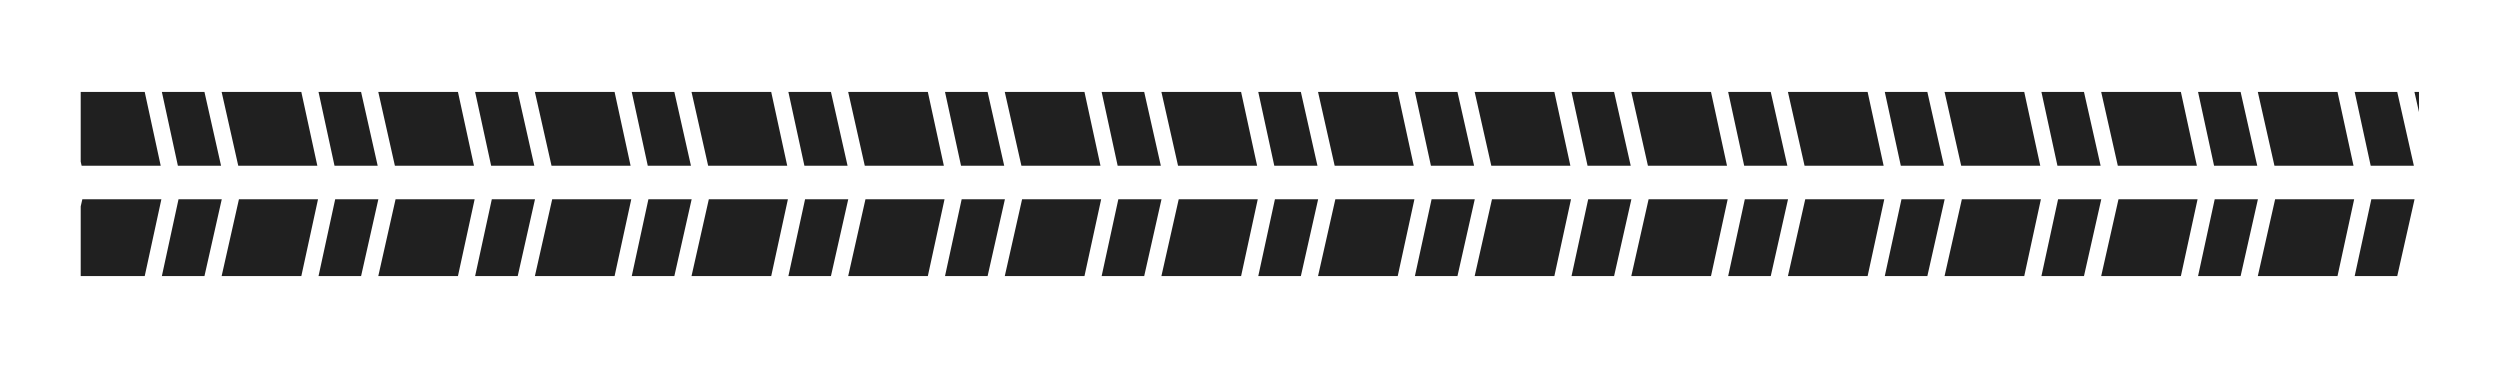<svg xmlns:dc="http://purl.org/dc/elements/1.1/" xmlns:cc="http://creativecommons.org/ns#" xmlns:rdf="http://www.w3.org/1999/02/22-rdf-syntax-ns#" xmlns:svg="http://www.w3.org/2000/svg" xmlns="http://www.w3.org/2000/svg" viewBox="0 0 2560 377.777" height="377.777" width="2560" xml:space="preserve" id="svg2"><defs id="defs6"></defs><g transform="matrix(1.333,0,0,-1.333,0,377.777)" id="g10"><g transform="translate(484.939,130.322)" id="g12"><path id="path14" style="fill:#202020;fill-opacity:1;fill-rule:nonzero;stroke:none" d="m 0,0 h -60.748 l -13.297,-59.014 h 61.218 z"></path></g><g transform="translate(377.809,130.322)" id="g16"><path id="path18" style="fill:#202020;fill-opacity:1;fill-rule:nonzero;stroke:none" d="M 0,0 -12.827,-59.014 H 19.894 L 33.164,0 Z"></path></g><g transform="translate(498.105,130.322)" id="g20"><path id="path22" style="fill:#202020;fill-opacity:1;fill-rule:nonzero;stroke:none" d="M 0,0 -12.8,-59.014 H 19.919 L 33.216,0 Z"></path></g><g transform="translate(618.453,130.322)" id="g24"><path id="path26" style="fill:#202020;fill-opacity:1;fill-rule:nonzero;stroke:none" d="M 0,0 -12.828,-59.014 H 19.866 L 33.162,0 Z"></path></g><g transform="translate(604.739,156.108)" id="g28"><path id="path30" style="fill:#202020;fill-opacity:1;fill-rule:nonzero;stroke:none" d="M 0,0 -12.306,56.667 H -73.523 L -60.748,0 Z"></path></g><g transform="translate(497.609,156.108)" id="g32"><path id="path34" style="fill:#202020;fill-opacity:1;fill-rule:nonzero;stroke:none" d="M 0,0 H 33.164 L 20.414,56.667 H -12.305 Z"></path></g><g transform="translate(1447.487,130.322)" id="g36"><path id="path38" style="fill:#202020;fill-opacity:1;fill-rule:nonzero;stroke:none" d="m 0,0 h -60.721 l -13.297,-59.014 h 61.217 z"></path></g><g transform="translate(484.418,156.108)" id="g40"><path id="path42" style="fill:#202020;fill-opacity:1;fill-rule:nonzero;stroke:none" d="M 0,0 -12.306,56.667 H -73.524 L -60.748,0 Z"></path></g><g transform="translate(725.583,130.322)" id="g44"><path id="path46" style="fill:#202020;fill-opacity:1;fill-rule:nonzero;stroke:none" d="m 0,0 h -60.748 l -13.271,-59.014 h 61.191 z"></path></g><g transform="translate(364.096,156.108)" id="g48"><path id="path50" style="fill:#202020;fill-opacity:1;fill-rule:nonzero;stroke:none" d="M 0,0 -12.306,56.667 H -73.497 L -60.748,0 Z"></path></g><g transform="translate(377.288,156.108)" id="g52"><path id="path54" style="fill:#202020;fill-opacity:1;fill-rule:nonzero;stroke:none" d="M 0,0 H 33.162 L 20.414,56.667 h -32.72 z"></path></g><g transform="translate(605.261,130.322)" id="g56"><path id="path58" style="fill:#202020;fill-opacity:1;fill-rule:nonzero;stroke:none" d="m 0,0 h -60.748 l -13.297,-59.014 h 61.217 z"></path></g><g transform="translate(1099.741,130.322)" id="g60"><path id="path62" style="fill:#202020;fill-opacity:1;fill-rule:nonzero;stroke:none" d="M 0,0 -12.828,-59.014 H 19.866 L 33.162,0 Z"></path></g><g transform="translate(1220.036,130.322)" id="g64"><path id="path66" style="fill:#202020;fill-opacity:1;fill-rule:nonzero;stroke:none" d="M 0,0 -12.802,-59.014 H 19.892 L 33.189,0 Z"></path></g><g transform="translate(1206.844,130.322)" id="g68"><path id="path70" style="fill:#202020;fill-opacity:1;fill-rule:nonzero;stroke:none" d="m 0,0 h -60.721 l -13.297,-59.014 h 61.216 z"></path></g><g transform="translate(1327.191,130.322)" id="g72"><path id="path74" style="fill:#202020;fill-opacity:1;fill-rule:nonzero;stroke:none" d="m 0,0 h -60.748 l -13.297,-59.014 h 61.218 z"></path></g><g transform="translate(1340.357,130.322)" id="g76"><path id="path78" style="fill:#202020;fill-opacity:1;fill-rule:nonzero;stroke:none" d="M 0,0 -12.8,-59.014 H 19.919 L 33.19,0 Z"></path></g><g transform="translate(979.392,130.322)" id="g80"><path id="path82" style="fill:#202020;fill-opacity:1;fill-rule:nonzero;stroke:none" d="M 0,0 -12.802,-59.014 H 19.919 L 33.19,0 Z"></path></g><g transform="translate(845.904,130.322)" id="g84"><path id="path86" style="fill:#202020;fill-opacity:1;fill-rule:nonzero;stroke:none" d="m 0,0 h -60.748 l -13.295,-59.014 h 61.216 z"></path></g><g transform="translate(859.096,130.322)" id="g88"><path id="path90" style="fill:#202020;fill-opacity:1;fill-rule:nonzero;stroke:none" d="M 0,0 -12.827,-59.014 H 19.867 L 33.164,0 Z"></path></g><g transform="translate(1086.548,130.322)" id="g92"><path id="path94" style="fill:#202020;fill-opacity:1;fill-rule:nonzero;stroke:none" d="m 0,0 h -60.748 l -13.296,-59.014 h 61.216 z"></path></g><g transform="translate(738.749,130.322)" id="g96"><path id="path98" style="fill:#202020;fill-opacity:1;fill-rule:nonzero;stroke:none" d="M 0,0 -12.802,-59.014 H 19.919 L 33.216,0 Z"></path></g><g transform="translate(966.199,130.322)" id="g100"><path id="path102" style="fill:#202020;fill-opacity:1;fill-rule:nonzero;stroke:none" d="M 0,0 H -60.721 L -74.018,-59.014 H -12.8 Z"></path></g><g transform="translate(364.616,130.322)" id="g104"><path id="path106" style="fill:#202020;fill-opacity:1;fill-rule:nonzero;stroke:none" d="m 0,0 h -60.746 l -13.272,-59.014 h 61.191 z"></path></g><g transform="translate(1580.506,156.108)" id="g108"><path id="path110" style="fill:#202020;fill-opacity:1;fill-rule:nonzero;stroke:none" d="M 0,0 H 33.164 L 20.388,56.667 h -32.694 z"></path></g><g transform="translate(1567.314,156.108)" id="g112"><path id="path114" style="fill:#202020;fill-opacity:1;fill-rule:nonzero;stroke:none" d="M 0,0 -12.306,56.667 H -73.523 L -60.747,0 Z"></path></g><g transform="translate(1446.992,156.108)" id="g116"><path id="path118" style="fill:#202020;fill-opacity:1;fill-rule:nonzero;stroke:none" d="M 0,0 -12.306,56.667 H -73.523 L -60.747,0 Z"></path></g><g transform="translate(1460.184,156.108)" id="g120"><path id="path122" style="fill:#202020;fill-opacity:1;fill-rule:nonzero;stroke:none" d="M 0,0 H 33.163 L 20.388,56.667 h -32.694 z"></path></g><g transform="translate(1687.636,156.108)" id="g124"><path id="path126" style="fill:#202020;fill-opacity:1;fill-rule:nonzero;stroke:none" d="M 0,0 -12.306,56.667 H -73.523 L -60.748,0 Z"></path></g><g transform="translate(1339.862,156.108)" id="g128"><path id="path130" style="fill:#202020;fill-opacity:1;fill-rule:nonzero;stroke:none" d="M 0,0 H 33.164 L 20.415,56.667 h -32.72 z"></path></g><g transform="translate(123.973,130.322)" id="g132"><path id="path134" style="fill:#202020;fill-opacity:1;fill-rule:nonzero;stroke:none" d="m 0,0 h -60.721 l -1.252,-5.474 v -53.54 h 49.171 z"></path></g><g transform="translate(617.932,156.108)" id="g136"><path id="path138" style="fill:#202020;fill-opacity:1;fill-rule:nonzero;stroke:none" d="M 0,0 H 33.164 L 20.388,56.667 h -32.694 z"></path></g><g transform="translate(123.451,156.108)" id="g140"><path id="path142" style="fill:#202020;fill-opacity:1;fill-rule:nonzero;stroke:none" d="M 0,0 -12.28,56.667 H -61.451 V 3.129 L -60.746,0 Z"></path></g><g transform="translate(290.13,156.108)" id="g144"><path id="path146" style="fill:#202020;fill-opacity:1;fill-rule:nonzero;stroke:none" d="M 0,0 -12.749,56.667 H -45.443 L -33.164,0 Z"></path></g><g transform="translate(257.488,130.322)" id="g148"><path id="path150" style="fill:#202020;fill-opacity:1;fill-rule:nonzero;stroke:none" d="M 0,0 -12.801,-59.014 H 19.892 L 33.162,0 Z"></path></g><g transform="translate(858.575,156.108)" id="g152"><path id="path154" style="fill:#202020;fill-opacity:1;fill-rule:nonzero;stroke:none" d="M 0,0 H 33.164 L 20.389,56.667 h -32.694 z"></path></g><g transform="translate(845.383,156.108)" id="g156"><path id="path158" style="fill:#202020;fill-opacity:1;fill-rule:nonzero;stroke:none" d="M 0,0 -12.306,56.667 H -73.523 L -60.748,0 Z"></path></g><g transform="translate(738.254,156.108)" id="g160"><path id="path162" style="fill:#202020;fill-opacity:1;fill-rule:nonzero;stroke:none" d="m 0,0 h 33.164 l -12.75,56.667 h -32.72 z"></path></g><g transform="translate(725.061,156.108)" id="g164"><path id="path166" style="fill:#202020;fill-opacity:1;fill-rule:nonzero;stroke:none" d="M 0,0 -12.306,56.667 H -73.497 L -60.748,0 Z"></path></g><g transform="translate(965.704,156.108)" id="g168"><path id="path170" style="fill:#202020;fill-opacity:1;fill-rule:nonzero;stroke:none" d="M 0,0 -12.305,56.667 H -73.523 L -60.746,0 Z"></path></g><g transform="translate(1099.219,156.108)" id="g172"><path id="path174" style="fill:#202020;fill-opacity:1;fill-rule:nonzero;stroke:none" d="M 0,0 H 33.164 L 20.388,56.667 h -32.694 z"></path></g><g transform="translate(1206.349,156.108)" id="g176"><path id="path178" style="fill:#202020;fill-opacity:1;fill-rule:nonzero;stroke:none" d="M 0,0 -12.306,56.667 H -73.523 L -60.748,0 Z"></path></g><g transform="translate(1219.541,156.108)" id="g180"><path id="path182" style="fill:#202020;fill-opacity:1;fill-rule:nonzero;stroke:none" d="M 0,0 H 33.162 L 20.388,56.667 h -32.694 z"></path></g><g transform="translate(1086.026,156.108)" id="g184"><path id="path186" style="fill:#202020;fill-opacity:1;fill-rule:nonzero;stroke:none" d="M 0,0 -12.306,56.667 H -73.523 L -60.748,0 Z"></path></g><g transform="translate(978.897,156.108)" id="g188"><path id="path190" style="fill:#202020;fill-opacity:1;fill-rule:nonzero;stroke:none" d="m 0,0 h 33.164 l -12.75,56.667 h -32.72 z"></path></g><g transform="translate(1326.671,156.108)" id="g192"><path id="path194" style="fill:#202020;fill-opacity:1;fill-rule:nonzero;stroke:none" d="M 0,0 -12.306,56.667 H -73.524 L -60.748,0 Z"></path></g><g transform="translate(137.139,130.322)" id="g196"><path id="path198" style="fill:#202020;fill-opacity:1;fill-rule:nonzero;stroke:none" d="M 0,0 -12.802,-59.014 H 19.919 L 33.216,0 Z"></path></g><g transform="translate(244.296,130.322)" id="g200"><path id="path202" style="fill:#202020;fill-opacity:1;fill-rule:nonzero;stroke:none" d="m 0,0 h -60.748 l -13.297,-59.014 h 61.217 z"></path></g><g transform="translate(136.644,156.108)" id="g204"><path id="path206" style="fill:#202020;fill-opacity:1;fill-rule:nonzero;stroke:none" d="m 0,0 h 33.164 l -12.75,56.667 h -32.72 z"></path></g><g transform="translate(1854.756,212.775)" id="g208"><path id="path210" style="fill:#202020;fill-opacity:1;fill-rule:nonzero;stroke:none" d="M 0,0 3.493,-15.474 V 0 Z"></path></g><g transform="translate(1807.957,156.108)" id="g212"><path id="path214" style="fill:#202020;fill-opacity:1;fill-rule:nonzero;stroke:none" d="M 0,0 -12.305,56.667 H -73.523 L -60.746,0 Z"></path></g><g transform="translate(243.774,156.108)" id="g216"><path id="path218" style="fill:#202020;fill-opacity:1;fill-rule:nonzero;stroke:none" d="M 0,0 -12.306,56.667 H -73.523 L -60.748,0 Z"></path></g><g transform="translate(1821.645,130.322)" id="g220"><path id="path222" style="fill:#202020;fill-opacity:1;fill-rule:nonzero;stroke:none" d="M 0,0 -12.8,-59.014 H 19.894 L 33.191,0 Z"></path></g><g transform="translate(1700.829,156.108)" id="g224"><path id="path226" style="fill:#202020;fill-opacity:1;fill-rule:nonzero;stroke:none" d="M 0,0 H 33.162 L 20.388,56.667 h -32.694 z"></path></g><g transform="translate(1567.809,130.322)" id="g228"><path id="path230" style="fill:#202020;fill-opacity:1;fill-rule:nonzero;stroke:none" d="m 0,0 h -60.721 l -13.297,-59.014 h 61.217 z"></path></g><g transform="translate(1581.002,130.322)" id="g232"><path id="path234" style="fill:#202020;fill-opacity:1;fill-rule:nonzero;stroke:none" d="M 0,0 -12.801,-59.014 H 19.893 L 33.189,0 Z"></path></g><g transform="translate(1808.453,130.322)" id="g236"><path id="path238" style="fill:#202020;fill-opacity:1;fill-rule:nonzero;stroke:none" d="m 0,0 h -60.722 l -13.297,-59.014 h 61.217 z"></path></g><g transform="translate(1688.157,130.322)" id="g240"><path id="path242" style="fill:#202020;fill-opacity:1;fill-rule:nonzero;stroke:none" d="m 0,0 h -60.746 l -13.297,-59.014 h 61.216 z"></path></g><g transform="translate(1701.324,130.322)" id="g244"><path id="path246" style="fill:#202020;fill-opacity:1;fill-rule:nonzero;stroke:none" d="M 0,0 -12.802,-59.014 H 19.892 L 33.189,0 Z"></path></g><g transform="translate(1808.844,212.775)" id="g248"><path id="path250" style="fill:#202020;fill-opacity:1;fill-rule:nonzero;stroke:none" d="M 0,0 12.305,-56.667 H 45.469 L 32.694,0 Z"></path></g><g transform="translate(1460.706,130.322)" id="g252"><path id="path254" style="fill:#202020;fill-opacity:1;fill-rule:nonzero;stroke:none" d="M 0,0 -12.828,-59.014 H 19.867 L 33.163,0 Z"></path></g></g></svg>